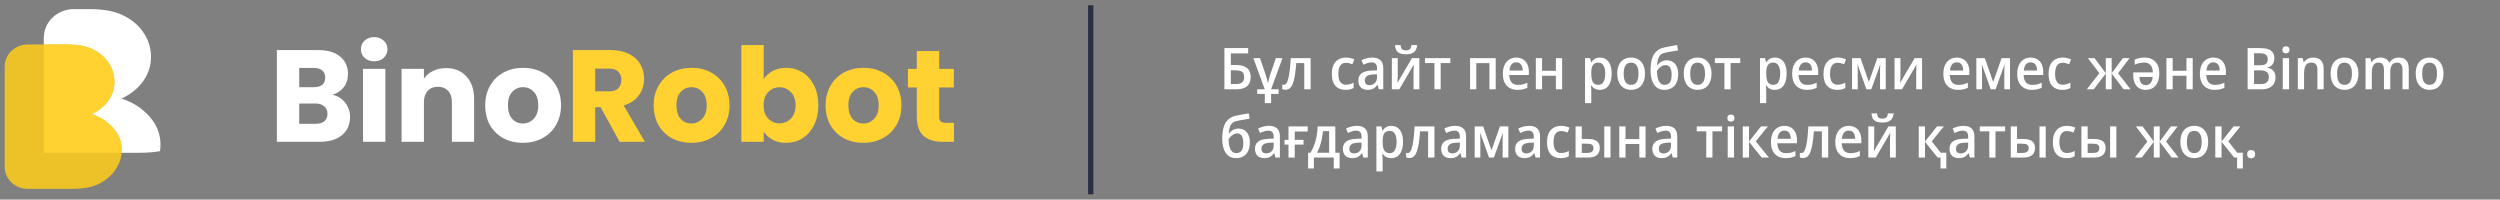 <?xml version="1.0" encoding="UTF-8"?> <svg xmlns="http://www.w3.org/2000/svg" width="476" height="38" viewBox="0 0 476 38" fill="none"><rect x="0" y="0" width="476" height="38" fill="#808080" stroke="none"/> <g clip-path="url(#clip0_2710_8032)"> <path d="M30.459 28.778C30.442 28.782 30.425 28.785 30.407 28.788C29.362 28.991 27.968 29.093 26.226 29.093H14.009C10.878 29.093 8.339 26.673 8.339 23.688V7.208C8.339 4.186 10.89 1.737 14.036 1.737H16.965C19.52 1.737 21.553 2.075 23.063 2.751C24.883 3.563 26.276 4.678 27.244 6.098C28.251 7.519 28.754 9.108 28.754 10.866C28.754 12.523 28.251 14.061 27.244 15.481C26.238 16.867 24.863 17.966 23.121 18.778C25.212 19.42 26.973 20.536 28.406 22.125C29.838 23.714 30.555 25.506 30.555 27.501C30.555 27.935 30.523 28.361 30.459 28.778Z" fill="white"></path> <path d="M14.009 29.093C10.878 29.093 8.339 26.673 8.339 23.688V29.093H14.009Z" fill="white"></path> <path d="M12.681 8.471C14.656 8.471 16.227 8.734 17.394 9.26C18.8 9.892 19.877 10.761 20.625 11.867C21.403 12.972 21.792 14.21 21.792 15.579C21.792 16.869 21.403 18.067 20.625 19.172C19.847 20.252 18.785 21.107 17.439 21.739C19.054 22.239 20.416 23.108 21.523 24.345C22.63 25.583 23.183 26.978 23.183 28.531C23.183 29.9 22.779 31.164 21.971 32.322C21.194 33.454 20.146 34.349 18.83 35.008C18.172 35.324 17.439 35.56 16.631 35.718C15.823 35.876 14.746 35.955 13.399 35.955H5.272C2.852 35.955 0.89 34.071 0.89 31.747V12.679C0.89 10.355 2.852 8.471 5.272 8.471H12.681Z" fill="#EDC228"></path> <path fill-rule="evenodd" clip-rule="evenodd" d="M23.16 29.092H14.008H8.339V23.687V8.47H12.681C14.655 8.47 16.226 8.733 17.393 9.26C18.799 9.891 19.877 10.76 20.625 11.866C21.402 12.972 21.791 14.209 21.791 15.578C21.791 16.868 21.402 18.066 20.625 19.172C19.846 20.251 18.784 21.107 17.438 21.738C19.054 22.239 20.415 23.107 21.522 24.345C22.629 25.582 23.183 26.977 23.183 28.531C23.183 28.72 23.175 28.907 23.16 29.092Z" fill="#FFD232"></path> </g> <path d="M63.292 18.041C64.304 18.257 65.117 18.763 65.731 19.559C66.345 20.339 66.652 21.235 66.652 22.247C66.652 23.707 66.137 24.868 65.109 25.731C64.097 26.577 62.678 27 60.853 27H52.715V9.53H60.579C62.355 9.53 63.74 9.936 64.735 10.749C65.747 11.562 66.253 12.665 66.253 14.059C66.253 15.088 65.98 15.942 65.432 16.622C64.901 17.303 64.188 17.776 63.292 18.041ZM56.971 16.598H59.758C60.455 16.598 60.986 16.448 61.351 16.15C61.732 15.834 61.923 15.378 61.923 14.781C61.923 14.184 61.732 13.727 61.351 13.412C60.986 13.097 60.455 12.939 59.758 12.939H56.971V16.598ZM60.106 23.566C60.82 23.566 61.367 23.408 61.749 23.093C62.147 22.761 62.346 22.288 62.346 21.674C62.346 21.061 62.139 20.579 61.724 20.231C61.326 19.883 60.77 19.708 60.057 19.708H56.971V23.566H60.106ZM71.26 11.67C70.513 11.67 69.9 11.454 69.418 11.023C68.954 10.575 68.722 10.028 68.722 9.381C68.722 8.717 68.954 8.169 69.418 7.738C69.9 7.29 70.513 7.066 71.26 7.066C71.99 7.066 72.587 7.29 73.052 7.738C73.533 8.169 73.774 8.717 73.774 9.381C73.774 10.028 73.533 10.575 73.052 11.023C72.587 11.454 71.99 11.67 71.26 11.67ZM73.375 13.114V27H69.12V13.114H73.375ZM84.921 12.964C86.547 12.964 87.841 13.495 88.803 14.557C89.782 15.602 90.271 17.046 90.271 18.887V27H86.041V19.459C86.041 18.53 85.8 17.809 85.319 17.294C84.838 16.78 84.191 16.523 83.378 16.523C82.565 16.523 81.918 16.78 81.437 17.294C80.956 17.809 80.715 18.53 80.715 19.459V27H76.459V13.114H80.715V14.955C81.146 14.341 81.727 13.86 82.457 13.512C83.187 13.147 84.008 12.964 84.921 12.964ZM99.549 27.199C98.189 27.199 96.961 26.909 95.866 26.328C94.788 25.747 93.933 24.918 93.303 23.839C92.689 22.761 92.382 21.5 92.382 20.057C92.382 18.63 92.698 17.377 93.328 16.299C93.958 15.204 94.821 14.366 95.916 13.785C97.011 13.205 98.239 12.914 99.599 12.914C100.96 12.914 102.187 13.205 103.282 13.785C104.377 14.366 105.24 15.204 105.871 16.299C106.501 17.377 106.816 18.63 106.816 20.057C106.816 21.483 106.493 22.744 105.846 23.839C105.215 24.918 104.344 25.747 103.233 26.328C102.138 26.909 100.91 27.199 99.549 27.199ZM99.549 23.516C100.362 23.516 101.051 23.217 101.615 22.62C102.196 22.023 102.486 21.168 102.486 20.057C102.486 18.945 102.204 18.091 101.64 17.493C101.092 16.896 100.412 16.598 99.599 16.598C98.77 16.598 98.081 16.896 97.534 17.493C96.986 18.074 96.713 18.929 96.713 20.057C96.713 21.168 96.978 22.023 97.509 22.62C98.056 23.217 98.737 23.516 99.549 23.516Z" fill="white"></path> <path d="M117.983 27L114.35 20.405H113.33V27H109.074V9.53H116.216C117.593 9.53 118.763 9.77 119.725 10.252C120.704 10.733 121.434 11.396 121.915 12.242C122.396 13.072 122.637 14.001 122.637 15.03C122.637 16.191 122.305 17.228 121.642 18.14C120.994 19.053 120.032 19.7 118.755 20.082L122.786 27H117.983ZM113.33 17.394H115.967C116.747 17.394 117.328 17.203 117.71 16.822C118.108 16.44 118.307 15.901 118.307 15.204C118.307 14.54 118.108 14.018 117.71 13.636C117.328 13.255 116.747 13.064 115.967 13.064H113.33V17.394ZM131.629 27.199C130.269 27.199 129.041 26.909 127.946 26.328C126.868 25.747 126.013 24.918 125.383 23.839C124.769 22.761 124.462 21.5 124.462 20.057C124.462 18.63 124.777 17.377 125.408 16.299C126.038 15.204 126.901 14.366 127.996 13.785C129.091 13.205 130.319 12.914 131.679 12.914C133.04 12.914 134.267 13.205 135.362 13.785C136.457 14.366 137.32 15.204 137.951 16.299C138.581 17.377 138.896 18.63 138.896 20.057C138.896 21.483 138.573 22.744 137.926 23.839C137.295 24.918 136.424 25.747 135.313 26.328C134.218 26.909 132.99 27.199 131.629 27.199ZM131.629 23.516C132.442 23.516 133.131 23.217 133.695 22.62C134.276 22.023 134.566 21.168 134.566 20.057C134.566 18.945 134.284 18.091 133.72 17.493C133.172 16.896 132.492 16.598 131.679 16.598C130.85 16.598 130.161 16.896 129.614 17.493C129.066 18.074 128.792 18.929 128.792 20.057C128.792 21.168 129.058 22.023 129.589 22.62C130.136 23.217 130.817 23.516 131.629 23.516ZM145.409 15.079C145.808 14.432 146.38 13.91 147.127 13.512C147.873 13.114 148.728 12.914 149.69 12.914C150.835 12.914 151.872 13.205 152.801 13.785C153.73 14.366 154.46 15.196 154.991 16.274C155.538 17.352 155.812 18.605 155.812 20.032C155.812 21.459 155.538 22.72 154.991 23.815C154.46 24.893 153.73 25.731 152.801 26.328C151.872 26.909 150.835 27.199 149.69 27.199C148.711 27.199 147.857 27.008 147.127 26.627C146.397 26.229 145.824 25.706 145.409 25.059V27H141.154V8.584H145.409V15.079ZM151.482 20.032C151.482 18.97 151.183 18.14 150.586 17.543C150.005 16.929 149.283 16.622 148.421 16.622C147.575 16.622 146.853 16.929 146.256 17.543C145.675 18.157 145.385 18.995 145.385 20.057C145.385 21.119 145.675 21.956 146.256 22.57C146.853 23.184 147.575 23.491 148.421 23.491C149.267 23.491 149.989 23.184 150.586 22.57C151.183 21.94 151.482 21.094 151.482 20.032ZM164.366 27.199C163.005 27.199 161.777 26.909 160.682 26.328C159.604 25.747 158.75 24.918 158.119 23.839C157.505 22.761 157.198 21.5 157.198 20.057C157.198 18.63 157.514 17.377 158.144 16.299C158.775 15.204 159.637 14.366 160.732 13.785C161.827 13.205 163.055 12.914 164.415 12.914C165.776 12.914 167.004 13.205 168.099 13.785C169.194 14.366 170.056 15.204 170.687 16.299C171.317 17.377 171.632 18.63 171.632 20.057C171.632 21.483 171.309 22.744 170.662 23.839C170.031 24.918 169.16 25.747 168.049 26.328C166.954 26.909 165.726 27.199 164.366 27.199ZM164.366 23.516C165.179 23.516 165.867 23.217 166.431 22.62C167.012 22.023 167.302 21.168 167.302 20.057C167.302 18.945 167.02 18.091 166.456 17.493C165.909 16.896 165.228 16.598 164.415 16.598C163.586 16.598 162.897 16.896 162.35 17.493C161.802 18.074 161.529 18.929 161.529 20.057C161.529 21.168 161.794 22.023 162.325 22.62C162.872 23.217 163.553 23.516 164.366 23.516ZM181.63 23.392V27H179.465C177.922 27 176.719 26.627 175.856 25.88C174.993 25.117 174.562 23.881 174.562 22.172V16.647H172.87V13.114H174.562V9.729H178.818V13.114H181.605V16.647H178.818V22.222C178.818 22.637 178.917 22.935 179.116 23.118C179.315 23.3 179.647 23.392 180.112 23.392H181.63Z" fill="#FFD232"></path> <rect x="207.172" y="1" width="1" height="36" fill="#292E43"></rect> <path d="M233.129 17V9.146H237.65V10.169H234.35V12.38H235.296C236.008 12.38 236.569 12.479 236.979 12.677C237.397 12.875 237.694 13.146 237.87 13.491C238.046 13.828 238.134 14.217 238.134 14.657C238.134 15.141 238.039 15.559 237.848 15.911C237.658 16.263 237.353 16.534 236.935 16.725C236.525 16.908 235.993 17 235.34 17H233.129ZM235.274 15.999C235.854 15.999 236.268 15.893 236.517 15.68C236.767 15.46 236.891 15.119 236.891 14.657C236.891 14.334 236.829 14.081 236.704 13.898C236.587 13.715 236.4 13.583 236.143 13.502C235.887 13.421 235.557 13.381 235.153 13.381H234.35V15.999H235.274ZM244.183 11.071L242.016 17H243.446V17.88H242.016V19.64H240.817V17.88H239.365V17H240.806L238.639 11.071H239.904L240.949 14.129C241.052 14.43 241.14 14.727 241.213 15.02C241.286 15.306 241.345 15.559 241.389 15.779H241.433C241.47 15.559 241.528 15.302 241.609 15.009C241.69 14.708 241.781 14.404 241.884 14.096L242.929 11.071H244.183ZM249.541 17H248.331V12.006H246.813C246.74 12.915 246.652 13.696 246.549 14.349C246.447 14.994 246.315 15.519 246.153 15.922C245.999 16.325 245.805 16.622 245.57 16.813C245.343 16.996 245.072 17.088 244.756 17.088C244.646 17.088 244.536 17.077 244.426 17.055C244.316 17.04 244.221 17.015 244.14 16.978V16.087C244.199 16.102 244.258 16.116 244.316 16.131C244.375 16.138 244.434 16.142 244.492 16.142C244.624 16.142 244.745 16.083 244.855 15.966C244.965 15.849 245.064 15.665 245.152 15.416C245.248 15.167 245.332 14.844 245.405 14.448C245.486 14.045 245.556 13.564 245.614 13.007C245.673 12.45 245.724 11.804 245.768 11.071H249.541V17ZM256.19 17.11C255.67 17.11 255.211 17.004 254.815 16.791C254.427 16.578 254.122 16.248 253.902 15.801C253.69 15.346 253.583 14.771 253.583 14.074C253.583 13.341 253.701 12.747 253.935 12.292C254.17 11.837 254.489 11.504 254.892 11.291C255.296 11.071 255.758 10.961 256.278 10.961C256.586 10.961 256.88 10.998 257.158 11.071C257.444 11.137 257.679 11.214 257.862 11.302L257.499 12.237C257.316 12.164 257.118 12.098 256.905 12.039C256.693 11.98 256.491 11.951 256.3 11.951C255.963 11.951 255.684 12.032 255.464 12.193C255.252 12.347 255.09 12.582 254.98 12.897C254.87 13.205 254.815 13.594 254.815 14.063C254.815 14.51 254.87 14.888 254.98 15.196C255.09 15.504 255.252 15.739 255.464 15.9C255.684 16.054 255.948 16.131 256.256 16.131C256.557 16.131 256.825 16.094 257.059 16.021C257.301 15.948 257.525 15.852 257.73 15.735V16.747C257.525 16.872 257.301 16.963 257.059 17.022C256.817 17.081 256.528 17.11 256.19 17.11ZM261.259 10.961C261.956 10.961 262.48 11.126 262.832 11.456C263.192 11.779 263.371 12.288 263.371 12.985V17H262.524L262.293 16.175H262.249C262.081 16.388 261.912 16.564 261.743 16.703C261.582 16.842 261.391 16.945 261.171 17.011C260.959 17.077 260.695 17.11 260.379 17.11C260.049 17.11 259.752 17.048 259.488 16.923C259.224 16.791 259.015 16.593 258.861 16.329C258.707 16.058 258.63 15.72 258.63 15.317C258.63 14.716 258.843 14.257 259.268 13.942C259.701 13.627 260.357 13.454 261.237 13.425L262.183 13.392V13.062C262.183 12.622 262.092 12.314 261.908 12.138C261.732 11.962 261.483 11.874 261.16 11.874C260.889 11.874 260.621 11.918 260.357 12.006C260.093 12.094 259.837 12.2 259.587 12.325L259.224 11.478C259.496 11.331 259.804 11.21 260.148 11.115C260.5 11.012 260.871 10.961 261.259 10.961ZM261.468 14.173C260.867 14.202 260.449 14.316 260.214 14.514C259.98 14.705 259.862 14.976 259.862 15.328C259.862 15.636 259.943 15.86 260.104 15.999C260.273 16.138 260.489 16.208 260.753 16.208C261.157 16.208 261.494 16.08 261.765 15.823C262.044 15.566 262.183 15.181 262.183 14.668V14.151L261.468 14.173ZM269.838 8.585C269.802 8.959 269.706 9.278 269.552 9.542C269.398 9.799 269.171 9.997 268.87 10.136C268.57 10.268 268.177 10.334 267.693 10.334C267.202 10.334 266.806 10.268 266.505 10.136C266.205 9.997 265.985 9.799 265.845 9.542C265.713 9.285 265.633 8.966 265.603 8.585H266.67C266.707 8.988 266.802 9.256 266.956 9.388C267.118 9.52 267.367 9.586 267.704 9.586C268.005 9.586 268.243 9.516 268.419 9.377C268.603 9.23 268.709 8.966 268.738 8.585H269.838ZM266.131 14.305C266.131 14.393 266.128 14.507 266.12 14.646C266.113 14.785 266.106 14.932 266.098 15.086C266.091 15.233 266.084 15.372 266.076 15.504C266.069 15.629 266.062 15.728 266.054 15.801L268.837 11.071H270.245V17H269.134V13.843C269.134 13.704 269.138 13.531 269.145 13.326C269.153 13.121 269.16 12.923 269.167 12.732C269.175 12.534 269.182 12.384 269.189 12.281L266.428 17H265.009V11.071H266.131V14.305ZM276.14 12.006H274.303V17H273.126V12.006H271.311V11.071H276.14V12.006ZM284.782 11.071V17H283.583V12.017H281.086V17H279.898V11.071H284.782ZM288.695 10.961C289.186 10.961 289.611 11.071 289.971 11.291C290.33 11.504 290.605 11.812 290.796 12.215C290.994 12.618 291.093 13.095 291.093 13.645V14.283H287.364C287.378 14.892 287.525 15.357 287.804 15.68C288.082 16.003 288.475 16.164 288.981 16.164C289.34 16.164 289.659 16.131 289.938 16.065C290.224 15.992 290.513 15.885 290.807 15.746V16.714C290.528 16.846 290.242 16.945 289.949 17.011C289.663 17.077 289.314 17.11 288.904 17.11C288.368 17.11 287.892 16.996 287.474 16.769C287.056 16.542 286.729 16.204 286.495 15.757C286.26 15.302 286.143 14.745 286.143 14.085C286.143 13.418 286.249 12.853 286.462 12.391C286.674 11.929 286.971 11.577 287.353 11.335C287.741 11.086 288.189 10.961 288.695 10.961ZM288.695 11.863C288.321 11.863 288.02 11.999 287.793 12.27C287.565 12.541 287.433 12.926 287.397 13.425H289.916C289.916 13.117 289.872 12.846 289.784 12.611C289.696 12.376 289.56 12.193 289.377 12.061C289.201 11.929 288.973 11.863 288.695 11.863ZM293.611 11.071V13.48H296.24V11.071H297.428V17H296.24V14.415H293.611V17H292.423V11.071H293.611ZM304.651 10.961C305.318 10.961 305.853 11.218 306.257 11.731C306.66 12.244 306.862 13.011 306.862 14.03C306.862 14.697 306.766 15.262 306.576 15.724C306.392 16.186 306.132 16.534 305.795 16.769C305.457 16.996 305.065 17.11 304.618 17.11C304.346 17.11 304.104 17.073 303.892 17C303.679 16.919 303.499 16.817 303.353 16.692C303.213 16.56 303.089 16.421 302.979 16.274H302.913C302.927 16.406 302.942 16.564 302.957 16.747C302.971 16.923 302.979 17.081 302.979 17.22V19.64H301.791V11.071H302.759L302.924 11.863H302.979C303.089 11.702 303.217 11.551 303.364 11.412C303.518 11.273 303.697 11.163 303.903 11.082C304.115 11.001 304.365 10.961 304.651 10.961ZM304.332 11.918C304.009 11.918 303.749 11.991 303.551 12.138C303.353 12.277 303.206 12.49 303.111 12.776C303.023 13.055 302.979 13.41 302.979 13.843V14.019C302.979 14.474 303.019 14.862 303.1 15.185C303.188 15.5 303.331 15.742 303.529 15.911C303.734 16.072 304.009 16.153 304.354 16.153C304.647 16.153 304.889 16.065 305.08 15.889C305.27 15.706 305.41 15.453 305.498 15.13C305.593 14.807 305.641 14.433 305.641 14.008C305.641 13.363 305.531 12.853 305.311 12.479C305.098 12.105 304.772 11.918 304.332 11.918ZM313.208 14.03C313.208 14.521 313.146 14.958 313.021 15.339C312.896 15.72 312.717 16.043 312.482 16.307C312.255 16.571 311.976 16.773 311.646 16.912C311.316 17.044 310.946 17.11 310.535 17.11C310.161 17.11 309.813 17.044 309.49 16.912C309.167 16.773 308.889 16.571 308.654 16.307C308.419 16.043 308.236 15.72 308.104 15.339C307.979 14.958 307.917 14.518 307.917 14.019C307.917 13.366 308.023 12.813 308.236 12.358C308.449 11.903 308.753 11.559 309.149 11.324C309.552 11.082 310.029 10.961 310.579 10.961C311.092 10.961 311.547 11.082 311.943 11.324C312.339 11.559 312.647 11.903 312.867 12.358C313.094 12.813 313.208 13.37 313.208 14.03ZM309.149 14.03C309.149 14.47 309.197 14.851 309.292 15.174C309.395 15.489 309.549 15.731 309.754 15.9C309.967 16.069 310.234 16.153 310.557 16.153C310.887 16.153 311.155 16.069 311.36 15.9C311.573 15.731 311.727 15.489 311.822 15.174C311.925 14.851 311.976 14.47 311.976 14.03C311.976 13.575 311.925 13.194 311.822 12.886C311.719 12.578 311.565 12.343 311.36 12.182C311.155 12.013 310.883 11.929 310.546 11.929C310.055 11.929 309.699 12.112 309.479 12.479C309.259 12.846 309.149 13.363 309.149 14.03ZM314.266 13.447C314.266 12.574 314.354 11.834 314.53 11.225C314.713 10.616 314.999 10.132 315.388 9.773C315.777 9.406 316.286 9.157 316.917 9.025C317.328 8.937 317.738 8.856 318.149 8.783C318.56 8.71 318.952 8.644 319.326 8.585L319.491 9.608C319.308 9.63 319.11 9.659 318.897 9.696C318.684 9.733 318.468 9.769 318.248 9.806C318.028 9.843 317.815 9.879 317.61 9.916C317.412 9.953 317.236 9.989 317.082 10.026C316.825 10.07 316.602 10.147 316.411 10.257C316.228 10.367 316.074 10.514 315.949 10.697C315.824 10.88 315.725 11.115 315.652 11.401C315.579 11.68 315.535 12.021 315.52 12.424H315.586C315.674 12.285 315.799 12.142 315.96 11.995C316.121 11.848 316.316 11.727 316.543 11.632C316.778 11.529 317.042 11.478 317.335 11.478C317.797 11.478 318.193 11.588 318.523 11.808C318.853 12.021 319.102 12.325 319.271 12.721C319.44 13.11 319.524 13.575 319.524 14.118C319.524 14.785 319.41 15.343 319.183 15.79C318.963 16.23 318.655 16.56 318.259 16.78C317.87 17 317.412 17.11 316.884 17.11C316.488 17.11 316.129 17.033 315.806 16.879C315.483 16.718 315.208 16.483 314.981 16.175C314.754 15.86 314.578 15.475 314.453 15.02C314.328 14.565 314.266 14.041 314.266 13.447ZM316.972 16.153C317.236 16.153 317.463 16.091 317.654 15.966C317.852 15.841 318.006 15.64 318.116 15.361C318.226 15.082 318.281 14.708 318.281 14.239C318.281 13.674 318.189 13.227 318.006 12.897C317.823 12.567 317.518 12.402 317.093 12.402C316.829 12.402 316.587 12.472 316.367 12.611C316.147 12.743 315.96 12.893 315.806 13.062C315.659 13.231 315.553 13.374 315.487 13.491C315.487 13.836 315.509 14.166 315.553 14.481C315.604 14.796 315.685 15.079 315.795 15.328C315.905 15.577 316.052 15.779 316.235 15.933C316.426 16.08 316.671 16.153 316.972 16.153ZM325.873 14.03C325.873 14.521 325.811 14.958 325.686 15.339C325.562 15.72 325.382 16.043 325.147 16.307C324.92 16.571 324.641 16.773 324.311 16.912C323.981 17.044 323.611 17.11 323.2 17.11C322.826 17.11 322.478 17.044 322.155 16.912C321.833 16.773 321.554 16.571 321.319 16.307C321.085 16.043 320.901 15.72 320.769 15.339C320.645 14.958 320.582 14.518 320.582 14.019C320.582 13.366 320.689 12.813 320.901 12.358C321.114 11.903 321.418 11.559 321.814 11.324C322.218 11.082 322.694 10.961 323.244 10.961C323.758 10.961 324.212 11.082 324.608 11.324C325.004 11.559 325.312 11.903 325.532 12.358C325.76 12.813 325.873 13.37 325.873 14.03ZM321.814 14.03C321.814 14.47 321.862 14.851 321.957 15.174C322.06 15.489 322.214 15.731 322.419 15.9C322.632 16.069 322.9 16.153 323.222 16.153C323.552 16.153 323.82 16.069 324.025 15.9C324.238 15.731 324.392 15.489 324.487 15.174C324.59 14.851 324.641 14.47 324.641 14.03C324.641 13.575 324.59 13.194 324.487 12.886C324.385 12.578 324.231 12.343 324.025 12.182C323.82 12.013 323.549 11.929 323.211 11.929C322.72 11.929 322.364 12.112 322.144 12.479C321.924 12.846 321.814 13.363 321.814 14.03ZM331.344 12.006H329.507V17H328.33V12.006H326.515V11.071H331.344V12.006ZM337.962 10.961C338.629 10.961 339.165 11.218 339.568 11.731C339.971 12.244 340.173 13.011 340.173 14.03C340.173 14.697 340.078 15.262 339.887 15.724C339.704 16.186 339.443 16.534 339.106 16.769C338.769 16.996 338.376 17.11 337.929 17.11C337.658 17.11 337.416 17.073 337.203 17C336.99 16.919 336.811 16.817 336.664 16.692C336.525 16.56 336.4 16.421 336.29 16.274H336.224C336.239 16.406 336.253 16.564 336.268 16.747C336.283 16.923 336.29 17.081 336.29 17.22V19.64H335.102V11.071H336.07L336.235 11.863H336.29C336.4 11.702 336.528 11.551 336.675 11.412C336.829 11.273 337.009 11.163 337.214 11.082C337.427 11.001 337.676 10.961 337.962 10.961ZM337.643 11.918C337.32 11.918 337.06 11.991 336.862 12.138C336.664 12.277 336.517 12.49 336.422 12.776C336.334 13.055 336.29 13.41 336.29 13.843V14.019C336.29 14.474 336.33 14.862 336.411 15.185C336.499 15.5 336.642 15.742 336.84 15.911C337.045 16.072 337.32 16.153 337.665 16.153C337.958 16.153 338.2 16.065 338.391 15.889C338.582 15.706 338.721 15.453 338.809 15.13C338.904 14.807 338.952 14.433 338.952 14.008C338.952 13.363 338.842 12.853 338.622 12.479C338.409 12.105 338.083 11.918 337.643 11.918ZM343.781 10.961C344.272 10.961 344.697 11.071 345.057 11.291C345.416 11.504 345.691 11.812 345.882 12.215C346.08 12.618 346.179 13.095 346.179 13.645V14.283H342.45C342.464 14.892 342.611 15.357 342.89 15.68C343.168 16.003 343.561 16.164 344.067 16.164C344.426 16.164 344.745 16.131 345.024 16.065C345.31 15.992 345.599 15.885 345.893 15.746V16.714C345.614 16.846 345.328 16.945 345.035 17.011C344.749 17.077 344.4 17.11 343.99 17.11C343.454 17.11 342.978 16.996 342.56 16.769C342.142 16.542 341.815 16.204 341.581 15.757C341.346 15.302 341.229 14.745 341.229 14.085C341.229 13.418 341.335 12.853 341.548 12.391C341.76 11.929 342.057 11.577 342.439 11.335C342.827 11.086 343.275 10.961 343.781 10.961ZM343.781 11.863C343.407 11.863 343.106 11.999 342.879 12.27C342.651 12.541 342.519 12.926 342.483 13.425H345.002C345.002 13.117 344.958 12.846 344.87 12.611C344.782 12.376 344.646 12.193 344.463 12.061C344.287 11.929 344.059 11.863 343.781 11.863ZM349.808 17.11C349.288 17.11 348.829 17.004 348.433 16.791C348.045 16.578 347.74 16.248 347.52 15.801C347.308 15.346 347.201 14.771 347.201 14.074C347.201 13.341 347.319 12.747 347.553 12.292C347.788 11.837 348.107 11.504 348.51 11.291C348.914 11.071 349.376 10.961 349.896 10.961C350.204 10.961 350.498 10.998 350.776 11.071C351.062 11.137 351.297 11.214 351.48 11.302L351.117 12.237C350.934 12.164 350.736 12.098 350.523 12.039C350.311 11.98 350.109 11.951 349.918 11.951C349.581 11.951 349.302 12.032 349.082 12.193C348.87 12.347 348.708 12.582 348.598 12.897C348.488 13.205 348.433 13.594 348.433 14.063C348.433 14.51 348.488 14.888 348.598 15.196C348.708 15.504 348.87 15.739 349.082 15.9C349.302 16.054 349.566 16.131 349.874 16.131C350.175 16.131 350.443 16.094 350.677 16.021C350.919 15.948 351.143 15.852 351.348 15.735V16.747C351.143 16.872 350.919 16.963 350.677 17.022C350.435 17.081 350.146 17.11 349.808 17.11ZM359.046 11.071V17H357.957V13.48C357.957 13.282 357.961 13.084 357.968 12.886C357.983 12.681 358.001 12.486 358.023 12.303H357.99L356.296 17H355.361L353.7 12.303H353.667C353.682 12.486 353.693 12.681 353.7 12.886C353.708 13.084 353.711 13.293 353.711 13.513V17H352.633V11.071H354.25L355.834 15.614L357.44 11.071H359.046ZM361.844 14.305C361.844 14.393 361.841 14.507 361.833 14.646C361.826 14.785 361.819 14.932 361.811 15.086C361.804 15.233 361.797 15.372 361.789 15.504C361.782 15.629 361.775 15.728 361.767 15.801L364.55 11.071H365.958V17H364.847V13.843C364.847 13.704 364.851 13.531 364.858 13.326C364.866 13.121 364.873 12.923 364.88 12.732C364.888 12.534 364.895 12.384 364.902 12.281L362.141 17H360.722V11.071H361.844V14.305ZM372.57 10.961C373.061 10.961 373.486 11.071 373.846 11.291C374.205 11.504 374.48 11.812 374.671 12.215C374.869 12.618 374.968 13.095 374.968 13.645V14.283H371.239C371.253 14.892 371.4 15.357 371.679 15.68C371.957 16.003 372.35 16.164 372.856 16.164C373.215 16.164 373.534 16.131 373.813 16.065C374.099 15.992 374.388 15.885 374.682 15.746V16.714C374.403 16.846 374.117 16.945 373.824 17.011C373.538 17.077 373.189 17.11 372.779 17.11C372.243 17.11 371.767 16.996 371.349 16.769C370.931 16.542 370.604 16.204 370.37 15.757C370.135 15.302 370.018 14.745 370.018 14.085C370.018 13.418 370.124 12.853 370.337 12.391C370.549 11.929 370.846 11.577 371.228 11.335C371.616 11.086 372.064 10.961 372.57 10.961ZM372.57 11.863C372.196 11.863 371.895 11.999 371.668 12.27C371.44 12.541 371.308 12.926 371.272 13.425H373.791C373.791 13.117 373.747 12.846 373.659 12.611C373.571 12.376 373.435 12.193 373.252 12.061C373.076 11.929 372.848 11.863 372.57 11.863ZM382.711 11.071V17H381.622V13.48C381.622 13.282 381.626 13.084 381.633 12.886C381.648 12.681 381.666 12.486 381.688 12.303H381.655L379.961 17H379.026L377.365 12.303H377.332C377.347 12.486 377.358 12.681 377.365 12.886C377.373 13.084 377.376 13.293 377.376 13.513V17H376.298V11.071H377.915L379.499 15.614L381.105 11.071H382.711ZM386.631 10.961C387.123 10.961 387.548 11.071 387.907 11.291C388.267 11.504 388.542 11.812 388.732 12.215C388.93 12.618 389.029 13.095 389.029 13.645V14.283H385.3C385.315 14.892 385.462 15.357 385.74 15.68C386.019 16.003 386.411 16.164 386.917 16.164C387.277 16.164 387.596 16.131 387.874 16.065C388.16 15.992 388.45 15.885 388.743 15.746V16.714C388.465 16.846 388.179 16.945 387.885 17.011C387.599 17.077 387.251 17.11 386.84 17.11C386.305 17.11 385.828 16.996 385.41 16.769C384.992 16.542 384.666 16.204 384.431 15.757C384.197 15.302 384.079 14.745 384.079 14.085C384.079 13.418 384.186 12.853 384.398 12.391C384.611 11.929 384.908 11.577 385.289 11.335C385.678 11.086 386.125 10.961 386.631 10.961ZM386.631 11.863C386.257 11.863 385.957 11.999 385.729 12.27C385.502 12.541 385.37 12.926 385.333 13.425H387.852C387.852 13.117 387.808 12.846 387.72 12.611C387.632 12.376 387.497 12.193 387.313 12.061C387.137 11.929 386.91 11.863 386.631 11.863ZM392.659 17.11C392.138 17.11 391.68 17.004 391.284 16.791C390.895 16.578 390.591 16.248 390.371 15.801C390.158 15.346 390.052 14.771 390.052 14.074C390.052 13.341 390.169 12.747 390.404 12.292C390.639 11.837 390.958 11.504 391.361 11.291C391.764 11.071 392.226 10.961 392.747 10.961C393.055 10.961 393.348 10.998 393.627 11.071C393.913 11.137 394.148 11.214 394.331 11.302L393.968 12.237C393.785 12.164 393.587 12.098 393.374 12.039C393.161 11.98 392.96 11.951 392.769 11.951C392.432 11.951 392.153 12.032 391.933 12.193C391.72 12.347 391.559 12.582 391.449 12.897C391.339 13.205 391.284 13.594 391.284 14.063C391.284 14.51 391.339 14.888 391.449 15.196C391.559 15.504 391.72 15.739 391.933 15.9C392.153 16.054 392.417 16.131 392.725 16.131C393.026 16.131 393.293 16.094 393.528 16.021C393.77 15.948 393.994 15.852 394.199 15.735V16.747C393.994 16.872 393.77 16.963 393.528 17.022C393.286 17.081 392.996 17.11 392.659 17.11ZM405.473 11.071L403.273 13.942L405.66 17H404.34L402.063 13.997V17H400.941V13.997L398.653 17H397.333L399.72 13.942L397.531 11.071H398.807L400.941 13.953V11.071H402.063V13.953L404.197 11.071H405.473ZM408.353 10.961C408.903 10.961 409.384 11.075 409.794 11.302C410.212 11.529 410.539 11.867 410.773 12.314C411.008 12.761 411.125 13.322 411.125 13.997C411.125 14.657 411.019 15.218 410.806 15.68C410.594 16.142 410.293 16.498 409.904 16.747C409.523 16.989 409.079 17.11 408.573 17.11C408.082 17.11 407.657 17.004 407.297 16.791C406.938 16.571 406.659 16.259 406.461 15.856C406.271 15.453 406.175 14.976 406.175 14.426V13.788H409.904C409.89 13.179 409.739 12.714 409.453 12.391C409.175 12.068 408.786 11.907 408.287 11.907C407.928 11.907 407.605 11.944 407.319 12.017C407.041 12.083 406.751 12.186 406.45 12.325V11.357C406.736 11.225 407.022 11.126 407.308 11.06C407.602 10.994 407.95 10.961 408.353 10.961ZM407.352 14.646C407.36 14.954 407.404 15.225 407.484 15.46C407.572 15.695 407.704 15.878 407.88 16.01C408.064 16.142 408.291 16.208 408.562 16.208C408.944 16.208 409.244 16.072 409.464 15.801C409.692 15.53 409.827 15.145 409.871 14.646H407.352ZM413.677 11.071V13.48H416.306V11.071H417.494V17H416.306V14.415H413.677V17H412.489V11.071H413.677ZM421.414 10.961C421.906 10.961 422.331 11.071 422.69 11.291C423.05 11.504 423.325 11.812 423.515 12.215C423.713 12.618 423.812 13.095 423.812 13.645V14.283H420.083C420.098 14.892 420.245 15.357 420.523 15.68C420.802 16.003 421.194 16.164 421.7 16.164C422.06 16.164 422.379 16.131 422.657 16.065C422.943 15.992 423.233 15.885 423.526 15.746V16.714C423.248 16.846 422.962 16.945 422.668 17.011C422.382 17.077 422.034 17.11 421.623 17.11C421.088 17.11 420.611 16.996 420.193 16.769C419.775 16.542 419.449 16.204 419.214 15.757C418.98 15.302 418.862 14.745 418.862 14.085C418.862 13.418 418.969 12.853 419.181 12.391C419.394 11.929 419.691 11.577 420.072 11.335C420.461 11.086 420.908 10.961 421.414 10.961ZM421.414 11.863C421.04 11.863 420.74 11.999 420.512 12.27C420.285 12.541 420.153 12.926 420.116 13.425H422.635C422.635 13.117 422.591 12.846 422.503 12.611C422.415 12.376 422.28 12.193 422.096 12.061C421.92 11.929 421.693 11.863 421.414 11.863ZM430.172 9.146C430.802 9.146 431.33 9.208 431.756 9.333C432.181 9.458 432.5 9.667 432.713 9.96C432.925 10.246 433.032 10.627 433.032 11.104C433.032 11.412 432.98 11.687 432.878 11.929C432.775 12.164 432.625 12.362 432.427 12.523C432.229 12.677 431.994 12.78 431.723 12.831V12.886C432.001 12.937 432.258 13.033 432.493 13.172C432.727 13.304 432.911 13.498 433.043 13.755C433.182 14.012 433.252 14.345 433.252 14.756C433.252 15.233 433.145 15.64 432.933 15.977C432.72 16.307 432.416 16.56 432.02 16.736C431.631 16.912 431.165 17 430.623 17H427.95V9.146H430.172ZM430.326 12.424C430.883 12.424 431.264 12.325 431.47 12.127C431.675 11.929 431.778 11.636 431.778 11.247C431.778 10.851 431.653 10.569 431.404 10.4C431.154 10.231 430.758 10.147 430.216 10.147H429.171V12.424H430.326ZM429.171 13.392V16.01H430.447C431.019 16.01 431.418 15.885 431.646 15.636C431.873 15.387 431.987 15.057 431.987 14.646C431.987 14.397 431.935 14.177 431.833 13.986C431.73 13.795 431.561 13.649 431.327 13.546C431.099 13.443 430.788 13.392 430.392 13.392H429.171ZM435.838 11.071V17H434.639V11.071H435.838ZM435.255 8.816C435.431 8.816 435.585 8.867 435.717 8.97C435.849 9.073 435.915 9.245 435.915 9.487C435.915 9.722 435.849 9.894 435.717 10.004C435.585 10.107 435.431 10.158 435.255 10.158C435.065 10.158 434.903 10.107 434.771 10.004C434.639 9.894 434.573 9.722 434.573 9.487C434.573 9.245 434.639 9.073 434.771 8.97C434.903 8.867 435.065 8.816 435.255 8.816ZM440.411 10.961C441.057 10.961 441.552 11.133 441.896 11.478C442.248 11.823 442.424 12.376 442.424 13.139V17H441.236V13.304C441.236 12.842 441.145 12.497 440.961 12.27C440.785 12.035 440.51 11.918 440.136 11.918C439.586 11.918 439.209 12.098 439.003 12.457C438.798 12.816 438.695 13.333 438.695 14.008V17H437.507V11.071H438.442L438.607 11.863H438.673C438.798 11.658 438.948 11.489 439.124 11.357C439.3 11.225 439.498 11.126 439.718 11.06C439.938 10.994 440.169 10.961 440.411 10.961ZM449.043 14.03C449.043 14.521 448.981 14.958 448.856 15.339C448.731 15.72 448.552 16.043 448.317 16.307C448.09 16.571 447.811 16.773 447.481 16.912C447.151 17.044 446.781 17.11 446.37 17.11C445.996 17.11 445.648 17.044 445.325 16.912C445.002 16.773 444.724 16.571 444.489 16.307C444.254 16.043 444.071 15.72 443.939 15.339C443.814 14.958 443.752 14.518 443.752 14.019C443.752 13.366 443.858 12.813 444.071 12.358C444.284 11.903 444.588 11.559 444.984 11.324C445.387 11.082 445.864 10.961 446.414 10.961C446.927 10.961 447.382 11.082 447.778 11.324C448.174 11.559 448.482 11.903 448.702 12.358C448.929 12.813 449.043 13.37 449.043 14.03ZM444.984 14.03C444.984 14.47 445.032 14.851 445.127 15.174C445.23 15.489 445.384 15.731 445.589 15.9C445.802 16.069 446.069 16.153 446.392 16.153C446.722 16.153 446.99 16.069 447.195 15.9C447.408 15.731 447.562 15.489 447.657 15.174C447.76 14.851 447.811 14.47 447.811 14.03C447.811 13.575 447.76 13.194 447.657 12.886C447.554 12.578 447.4 12.343 447.195 12.182C446.99 12.013 446.718 11.929 446.381 11.929C445.89 11.929 445.534 12.112 445.314 12.479C445.094 12.846 444.984 13.363 444.984 14.03ZM456.723 10.961C457.354 10.961 457.827 11.133 458.142 11.478C458.465 11.823 458.626 12.376 458.626 13.139V17H457.438V13.293C457.438 12.838 457.354 12.497 457.185 12.27C457.024 12.035 456.771 11.918 456.426 11.918C455.949 11.918 455.608 12.083 455.403 12.413C455.205 12.736 455.106 13.205 455.106 13.821V17H453.907V13.293C453.907 12.992 453.87 12.739 453.797 12.534C453.724 12.329 453.614 12.175 453.467 12.072C453.32 11.969 453.13 11.918 452.895 11.918C452.565 11.918 452.305 11.999 452.114 12.16C451.923 12.321 451.788 12.56 451.707 12.875C451.626 13.183 451.586 13.561 451.586 14.008V17H450.398V11.071H451.333L451.509 11.863H451.564C451.681 11.658 451.821 11.489 451.982 11.357C452.151 11.225 452.341 11.126 452.554 11.06C452.767 10.994 452.987 10.961 453.214 10.961C453.632 10.961 453.984 11.042 454.27 11.203C454.556 11.357 454.769 11.595 454.908 11.918H454.985C455.161 11.588 455.407 11.346 455.722 11.192C456.037 11.038 456.371 10.961 456.723 10.961ZM465.242 14.03C465.242 14.521 465.18 14.958 465.055 15.339C464.931 15.72 464.751 16.043 464.516 16.307C464.289 16.571 464.01 16.773 463.68 16.912C463.35 17.044 462.98 17.11 462.569 17.11C462.195 17.11 461.847 17.044 461.524 16.912C461.202 16.773 460.923 16.571 460.688 16.307C460.454 16.043 460.27 15.72 460.138 15.339C460.014 14.958 459.951 14.518 459.951 14.019C459.951 13.366 460.058 12.813 460.27 12.358C460.483 11.903 460.787 11.559 461.183 11.324C461.587 11.082 462.063 10.961 462.613 10.961C463.127 10.961 463.581 11.082 463.977 11.324C464.373 11.559 464.681 11.903 464.901 12.358C465.129 12.813 465.242 13.37 465.242 14.03ZM461.183 14.03C461.183 14.47 461.231 14.851 461.326 15.174C461.429 15.489 461.583 15.731 461.788 15.9C462.001 16.069 462.269 16.153 462.591 16.153C462.921 16.153 463.189 16.069 463.394 15.9C463.607 15.731 463.761 15.489 463.856 15.174C463.959 14.851 464.01 14.47 464.01 14.03C464.01 13.575 463.959 13.194 463.856 12.886C463.754 12.578 463.6 12.343 463.394 12.182C463.189 12.013 462.918 11.929 462.58 11.929C462.089 11.929 461.733 12.112 461.513 12.479C461.293 12.846 461.183 13.363 461.183 14.03ZM232.711 26.447C232.711 25.574 232.799 24.834 232.975 24.225C233.159 23.616 233.445 23.132 233.833 22.773C234.222 22.406 234.732 22.157 235.362 22.025C235.773 21.937 236.184 21.856 236.594 21.783C237.005 21.71 237.397 21.644 237.771 21.585L237.936 22.608C237.753 22.63 237.555 22.659 237.342 22.696C237.13 22.733 236.913 22.769 236.693 22.806C236.473 22.843 236.261 22.879 236.055 22.916C235.857 22.953 235.681 22.989 235.527 23.026C235.271 23.07 235.047 23.147 234.856 23.257C234.673 23.367 234.519 23.514 234.394 23.697C234.27 23.88 234.171 24.115 234.097 24.401C234.024 24.68 233.98 25.021 233.965 25.424H234.031C234.119 25.285 234.244 25.142 234.405 24.995C234.567 24.848 234.761 24.727 234.988 24.632C235.223 24.529 235.487 24.478 235.78 24.478C236.242 24.478 236.638 24.588 236.968 24.808C237.298 25.021 237.548 25.325 237.716 25.721C237.885 26.11 237.969 26.575 237.969 27.118C237.969 27.785 237.856 28.343 237.628 28.79C237.408 29.23 237.1 29.56 236.704 29.78C236.316 30 235.857 30.11 235.329 30.11C234.933 30.11 234.574 30.033 234.251 29.879C233.929 29.718 233.654 29.483 233.426 29.175C233.199 28.86 233.023 28.475 232.898 28.02C232.774 27.565 232.711 27.041 232.711 26.447ZM235.417 29.153C235.681 29.153 235.909 29.091 236.099 28.966C236.297 28.841 236.451 28.64 236.561 28.361C236.671 28.082 236.726 27.708 236.726 27.239C236.726 26.674 236.635 26.227 236.451 25.897C236.268 25.567 235.964 25.402 235.538 25.402C235.274 25.402 235.032 25.472 234.812 25.611C234.592 25.743 234.405 25.893 234.251 26.062C234.105 26.231 233.998 26.374 233.932 26.491C233.932 26.836 233.954 27.166 233.998 27.481C234.05 27.796 234.13 28.079 234.24 28.328C234.35 28.577 234.497 28.779 234.68 28.933C234.871 29.08 235.117 29.153 235.417 29.153ZM241.58 23.961C242.276 23.961 242.801 24.126 243.153 24.456C243.512 24.779 243.692 25.288 243.692 25.985V30H242.845L242.614 29.175H242.57C242.401 29.388 242.232 29.564 242.064 29.703C241.902 29.842 241.712 29.945 241.492 30.011C241.279 30.077 241.015 30.11 240.7 30.11C240.37 30.11 240.073 30.048 239.809 29.923C239.545 29.791 239.336 29.593 239.182 29.329C239.028 29.058 238.951 28.72 238.951 28.317C238.951 27.716 239.163 27.257 239.589 26.942C240.021 26.627 240.678 26.454 241.558 26.425L242.504 26.392V26.062C242.504 25.622 242.412 25.314 242.229 25.138C242.053 24.962 241.803 24.874 241.481 24.874C241.209 24.874 240.942 24.918 240.678 25.006C240.414 25.094 240.157 25.2 239.908 25.325L239.545 24.478C239.816 24.331 240.124 24.21 240.469 24.115C240.821 24.012 241.191 23.961 241.58 23.961ZM241.789 27.173C241.187 27.202 240.769 27.316 240.535 27.514C240.3 27.705 240.183 27.976 240.183 28.328C240.183 28.636 240.263 28.86 240.425 28.999C240.593 29.138 240.81 29.208 241.074 29.208C241.477 29.208 241.814 29.08 242.086 28.823C242.364 28.566 242.504 28.181 242.504 27.668V27.151L241.789 27.173ZM248.982 24.071V25.039H246.518V26.634H248.19V27.536H246.518V30H245.33V27.536H244.571V26.634H245.33V24.071H248.982ZM254.244 24.071V29.076H255.058V32.079H253.947V30H250.163V32.079H249.063V29.076H249.514C249.808 28.621 250.05 28.123 250.24 27.58C250.438 27.037 250.589 26.469 250.691 25.875C250.801 25.274 250.864 24.672 250.878 24.071H254.244ZM251.89 24.973C251.854 25.45 251.784 25.937 251.681 26.436C251.579 26.935 251.45 27.411 251.296 27.866C251.142 28.321 250.959 28.724 250.746 29.076H253.067V24.973H251.89ZM258.316 23.961C259.013 23.961 259.537 24.126 259.889 24.456C260.248 24.779 260.428 25.288 260.428 25.985V30H259.581L259.35 29.175H259.306C259.137 29.388 258.969 29.564 258.8 29.703C258.639 29.842 258.448 29.945 258.228 30.011C258.015 30.077 257.751 30.11 257.436 30.11C257.106 30.11 256.809 30.048 256.545 29.923C256.281 29.791 256.072 29.593 255.918 29.329C255.764 29.058 255.687 28.72 255.687 28.317C255.687 27.716 255.9 27.257 256.325 26.942C256.758 26.627 257.414 26.454 258.294 26.425L259.24 26.392V26.062C259.24 25.622 259.148 25.314 258.965 25.138C258.789 24.962 258.54 24.874 258.217 24.874C257.946 24.874 257.678 24.918 257.414 25.006C257.15 25.094 256.893 25.2 256.644 25.325L256.281 24.478C256.552 24.331 256.86 24.21 257.205 24.115C257.557 24.012 257.927 23.961 258.316 23.961ZM258.525 27.173C257.924 27.202 257.506 27.316 257.271 27.514C257.036 27.705 256.919 27.976 256.919 28.328C256.919 28.636 257 28.86 257.161 28.999C257.33 29.138 257.546 29.208 257.81 29.208C258.213 29.208 258.551 29.08 258.822 28.823C259.101 28.566 259.24 28.181 259.24 27.668V27.151L258.525 27.173ZM264.926 23.961C265.593 23.961 266.129 24.218 266.532 24.731C266.935 25.244 267.137 26.011 267.137 27.03C267.137 27.697 267.042 28.262 266.851 28.724C266.668 29.186 266.407 29.534 266.07 29.769C265.733 29.996 265.34 30.11 264.893 30.11C264.622 30.11 264.38 30.073 264.167 30C263.954 29.919 263.775 29.817 263.628 29.692C263.489 29.56 263.364 29.421 263.254 29.274H263.188C263.203 29.406 263.217 29.564 263.232 29.747C263.247 29.923 263.254 30.081 263.254 30.22V32.64H262.066V24.071H263.034L263.199 24.863H263.254C263.364 24.702 263.492 24.551 263.639 24.412C263.793 24.273 263.973 24.163 264.178 24.082C264.391 24.001 264.64 23.961 264.926 23.961ZM264.607 24.918C264.284 24.918 264.024 24.991 263.826 25.138C263.628 25.277 263.481 25.49 263.386 25.776C263.298 26.055 263.254 26.41 263.254 26.843V27.019C263.254 27.474 263.294 27.862 263.375 28.185C263.463 28.5 263.606 28.742 263.804 28.911C264.009 29.072 264.284 29.153 264.629 29.153C264.922 29.153 265.164 29.065 265.355 28.889C265.546 28.706 265.685 28.453 265.773 28.13C265.868 27.807 265.916 27.433 265.916 27.008C265.916 26.363 265.806 25.853 265.586 25.479C265.373 25.105 265.047 24.918 264.607 24.918ZM273.121 30H271.911V25.006H270.393C270.319 25.915 270.231 26.696 270.129 27.349C270.026 27.994 269.894 28.519 269.733 28.922C269.579 29.325 269.384 29.622 269.15 29.813C268.922 29.996 268.651 30.088 268.336 30.088C268.226 30.088 268.116 30.077 268.006 30.055C267.896 30.04 267.8 30.015 267.72 29.978V29.087C267.778 29.102 267.837 29.116 267.896 29.131C267.954 29.138 268.013 29.142 268.072 29.142C268.204 29.142 268.325 29.083 268.435 28.966C268.545 28.849 268.644 28.665 268.732 28.416C268.827 28.167 268.911 27.844 268.985 27.448C269.065 27.045 269.135 26.564 269.194 26.007C269.252 25.45 269.304 24.804 269.348 24.071H273.121V30ZM277.029 23.961C277.725 23.961 278.25 24.126 278.602 24.456C278.961 24.779 279.141 25.288 279.141 25.985V30H278.294L278.063 29.175H278.019C277.85 29.388 277.681 29.564 277.513 29.703C277.351 29.842 277.161 29.945 276.941 30.011C276.728 30.077 276.464 30.11 276.149 30.11C275.819 30.11 275.522 30.048 275.258 29.923C274.994 29.791 274.785 29.593 274.631 29.329C274.477 29.058 274.4 28.72 274.4 28.317C274.4 27.716 274.612 27.257 275.038 26.942C275.47 26.627 276.127 26.454 277.007 26.425L277.953 26.392V26.062C277.953 25.622 277.861 25.314 277.678 25.138C277.502 24.962 277.252 24.874 276.93 24.874C276.658 24.874 276.391 24.918 276.127 25.006C275.863 25.094 275.606 25.2 275.357 25.325L274.994 24.478C275.265 24.331 275.573 24.21 275.918 24.115C276.27 24.012 276.64 23.961 277.029 23.961ZM277.238 27.173C276.636 27.202 276.218 27.316 275.984 27.514C275.749 27.705 275.632 27.976 275.632 28.328C275.632 28.636 275.712 28.86 275.874 28.999C276.042 29.138 276.259 29.208 276.523 29.208C276.926 29.208 277.263 29.08 277.535 28.823C277.813 28.566 277.953 28.181 277.953 27.668V27.151L277.238 27.173ZM287.192 24.071V30H286.103V26.48C286.103 26.282 286.107 26.084 286.114 25.886C286.129 25.681 286.147 25.486 286.169 25.303H286.136L284.442 30H283.507L281.846 25.303H281.813C281.828 25.486 281.839 25.681 281.846 25.886C281.853 26.084 281.857 26.293 281.857 26.513V30H280.779V24.071H282.396L283.98 28.614L285.586 24.071H287.192ZM291.112 23.961C291.808 23.961 292.333 24.126 292.685 24.456C293.044 24.779 293.224 25.288 293.224 25.985V30H292.377L292.146 29.175H292.102C291.933 29.388 291.764 29.564 291.596 29.703C291.434 29.842 291.244 29.945 291.024 30.011C290.811 30.077 290.547 30.11 290.232 30.11C289.902 30.11 289.605 30.048 289.341 29.923C289.077 29.791 288.868 29.593 288.714 29.329C288.56 29.058 288.483 28.72 288.483 28.317C288.483 27.716 288.695 27.257 289.121 26.942C289.553 26.627 290.21 26.454 291.09 26.425L292.036 26.392V26.062C292.036 25.622 291.944 25.314 291.761 25.138C291.585 24.962 291.335 24.874 291.013 24.874C290.741 24.874 290.474 24.918 290.21 25.006C289.946 25.094 289.689 25.2 289.44 25.325L289.077 24.478C289.348 24.331 289.656 24.21 290.001 24.115C290.353 24.012 290.723 23.961 291.112 23.961ZM291.321 27.173C290.719 27.202 290.301 27.316 290.067 27.514C289.832 27.705 289.715 27.976 289.715 28.328C289.715 28.636 289.795 28.86 289.957 28.999C290.125 29.138 290.342 29.208 290.606 29.208C291.009 29.208 291.346 29.08 291.618 28.823C291.896 28.566 292.036 28.181 292.036 27.668V27.151L291.321 27.173ZM297.161 30.11C296.64 30.11 296.182 30.004 295.786 29.791C295.397 29.578 295.093 29.248 294.873 28.801C294.66 28.346 294.554 27.771 294.554 27.074C294.554 26.341 294.671 25.747 294.906 25.292C295.141 24.837 295.46 24.504 295.863 24.291C296.266 24.071 296.728 23.961 297.249 23.961C297.557 23.961 297.85 23.998 298.129 24.071C298.415 24.137 298.65 24.214 298.833 24.302L298.47 25.237C298.287 25.164 298.089 25.098 297.876 25.039C297.663 24.98 297.462 24.951 297.271 24.951C296.934 24.951 296.655 25.032 296.435 25.193C296.222 25.347 296.061 25.582 295.951 25.897C295.841 26.205 295.786 26.594 295.786 27.063C295.786 27.51 295.841 27.888 295.951 28.196C296.061 28.504 296.222 28.739 296.435 28.9C296.655 29.054 296.919 29.131 297.227 29.131C297.528 29.131 297.795 29.094 298.03 29.021C298.272 28.948 298.496 28.852 298.701 28.735V29.747C298.496 29.872 298.272 29.963 298.03 30.022C297.788 30.081 297.498 30.11 297.161 30.11ZM299.986 30V24.071H301.174V26.458H302.362C302.875 26.458 303.297 26.524 303.627 26.656C303.957 26.781 304.199 26.968 304.353 27.217C304.514 27.466 304.595 27.782 304.595 28.163C304.595 28.537 304.518 28.863 304.364 29.142C304.21 29.413 303.964 29.626 303.627 29.78C303.297 29.927 302.857 30 302.307 30H299.986ZM302.219 29.12C302.571 29.12 302.853 29.054 303.066 28.922C303.286 28.783 303.396 28.544 303.396 28.207C303.396 27.884 303.297 27.664 303.099 27.547C302.908 27.422 302.615 27.36 302.219 27.36H301.174V29.12H302.219ZM305.453 30V24.071H306.641V30H305.453ZM309.499 24.071V26.48H312.128V24.071H313.316V30H312.128V27.415H309.499V30H308.311V24.071H309.499ZM317.237 23.961C317.933 23.961 318.458 24.126 318.81 24.456C319.169 24.779 319.349 25.288 319.349 25.985V30H318.502L318.271 29.175H318.227C318.058 29.388 317.889 29.564 317.721 29.703C317.559 29.842 317.369 29.945 317.149 30.011C316.936 30.077 316.672 30.11 316.357 30.11C316.027 30.11 315.73 30.048 315.466 29.923C315.202 29.791 314.993 29.593 314.839 29.329C314.685 29.058 314.608 28.72 314.608 28.317C314.608 27.716 314.82 27.257 315.246 26.942C315.678 26.627 316.335 26.454 317.215 26.425L318.161 26.392V26.062C318.161 25.622 318.069 25.314 317.886 25.138C317.71 24.962 317.46 24.874 317.138 24.874C316.866 24.874 316.599 24.918 316.335 25.006C316.071 25.094 315.814 25.2 315.565 25.325L315.202 24.478C315.473 24.331 315.781 24.21 316.126 24.115C316.478 24.012 316.848 23.961 317.237 23.961ZM317.446 27.173C316.844 27.202 316.426 27.316 316.192 27.514C315.957 27.705 315.84 27.976 315.84 28.328C315.84 28.636 315.92 28.86 316.082 28.999C316.25 29.138 316.467 29.208 316.731 29.208C317.134 29.208 317.471 29.08 317.743 28.823C318.021 28.566 318.161 28.181 318.161 27.668V27.151L317.446 27.173ZM327.885 25.006H326.048V30H324.871V25.006H323.056V24.071H327.885V25.006ZM330.157 24.071V30H328.958V24.071H330.157ZM329.574 21.816C329.75 21.816 329.904 21.867 330.036 21.97C330.168 22.073 330.234 22.245 330.234 22.487C330.234 22.722 330.168 22.894 330.036 23.004C329.904 23.107 329.75 23.158 329.574 23.158C329.383 23.158 329.222 23.107 329.09 23.004C328.958 22.894 328.892 22.722 328.892 22.487C328.892 22.245 328.958 22.073 329.09 21.97C329.222 21.867 329.383 21.816 329.574 21.816ZM335.291 24.071H336.6L334.301 26.92L336.798 30H335.423L333.014 26.997V30H331.826V24.071H333.014V26.953L335.291 24.071ZM339.742 23.961C340.233 23.961 340.658 24.071 341.018 24.291C341.377 24.504 341.652 24.812 341.843 25.215C342.041 25.618 342.14 26.095 342.14 26.645V27.283H338.411C338.425 27.892 338.572 28.357 338.851 28.68C339.129 29.003 339.522 29.164 340.028 29.164C340.387 29.164 340.706 29.131 340.985 29.065C341.271 28.992 341.56 28.885 341.854 28.746V29.714C341.575 29.846 341.289 29.945 340.996 30.011C340.71 30.077 340.361 30.11 339.951 30.11C339.415 30.11 338.939 29.996 338.521 29.769C338.103 29.542 337.776 29.204 337.542 28.757C337.307 28.302 337.19 27.745 337.19 27.085C337.19 26.418 337.296 25.853 337.509 25.391C337.721 24.929 338.018 24.577 338.4 24.335C338.788 24.086 339.236 23.961 339.742 23.961ZM339.742 24.863C339.368 24.863 339.067 24.999 338.84 25.27C338.612 25.541 338.48 25.926 338.444 26.425H340.963C340.963 26.117 340.919 25.846 340.831 25.611C340.743 25.376 340.607 25.193 340.424 25.061C340.248 24.929 340.02 24.863 339.742 24.863ZM348.09 30H346.88V25.006H345.362C345.289 25.915 345.201 26.696 345.098 27.349C344.996 27.994 344.864 28.519 344.702 28.922C344.548 29.325 344.354 29.622 344.119 29.813C343.892 29.996 343.621 30.088 343.305 30.088C343.195 30.088 343.085 30.077 342.975 30.055C342.865 30.04 342.77 30.015 342.689 29.978V29.087C342.748 29.102 342.807 29.116 342.865 29.131C342.924 29.138 342.983 29.142 343.041 29.142C343.173 29.142 343.294 29.083 343.404 28.966C343.514 28.849 343.613 28.665 343.701 28.416C343.797 28.167 343.881 27.844 343.954 27.448C344.035 27.045 344.105 26.564 344.163 26.007C344.222 25.45 344.273 24.804 344.317 24.071H348.09V30ZM351.998 23.961C352.49 23.961 352.915 24.071 353.274 24.291C353.634 24.504 353.909 24.812 354.099 25.215C354.297 25.618 354.396 26.095 354.396 26.645V27.283H350.667C350.682 27.892 350.829 28.357 351.107 28.68C351.386 29.003 351.778 29.164 352.284 29.164C352.644 29.164 352.963 29.131 353.241 29.065C353.527 28.992 353.817 28.885 354.11 28.746V29.714C353.832 29.846 353.546 29.945 353.252 30.011C352.966 30.077 352.618 30.11 352.207 30.11C351.672 30.11 351.195 29.996 350.777 29.769C350.359 29.542 350.033 29.204 349.798 28.757C349.564 28.302 349.446 27.745 349.446 27.085C349.446 26.418 349.553 25.853 349.765 25.391C349.978 24.929 350.275 24.577 350.656 24.335C351.045 24.086 351.492 23.961 351.998 23.961ZM351.998 24.863C351.624 24.863 351.324 24.999 351.096 25.27C350.869 25.541 350.737 25.926 350.7 26.425H353.219C353.219 26.117 353.175 25.846 353.087 25.611C352.999 25.376 352.864 25.193 352.68 25.061C352.504 24.929 352.277 24.863 351.998 24.863ZM360.556 21.585C360.519 21.959 360.424 22.278 360.27 22.542C360.116 22.799 359.889 22.997 359.588 23.136C359.287 23.268 358.895 23.334 358.411 23.334C357.92 23.334 357.524 23.268 357.223 23.136C356.922 22.997 356.702 22.799 356.563 22.542C356.431 22.285 356.35 21.966 356.321 21.585H357.388C357.425 21.988 357.52 22.256 357.674 22.388C357.835 22.52 358.085 22.586 358.422 22.586C358.723 22.586 358.961 22.516 359.137 22.377C359.32 22.23 359.427 21.966 359.456 21.585H360.556ZM356.849 27.305C356.849 27.393 356.845 27.507 356.838 27.646C356.831 27.785 356.823 27.932 356.816 28.086C356.809 28.233 356.801 28.372 356.794 28.504C356.787 28.629 356.779 28.728 356.772 28.801L359.555 24.071H360.963V30H359.852V26.843C359.852 26.704 359.856 26.531 359.863 26.326C359.87 26.121 359.878 25.923 359.885 25.732C359.892 25.534 359.9 25.384 359.907 25.281L357.146 30H355.727V24.071H356.849V27.305ZM369.478 32.079V30H368.928L366.519 26.997V30H365.331V24.071H366.519V26.953L368.796 24.071H370.105L367.806 26.92L369.511 29.076H370.578V32.079H369.478ZM373.816 23.961C374.513 23.961 375.037 24.126 375.389 24.456C375.748 24.779 375.928 25.288 375.928 25.985V30H375.081L374.85 29.175H374.806C374.637 29.388 374.469 29.564 374.3 29.703C374.139 29.842 373.948 29.945 373.728 30.011C373.515 30.077 373.251 30.11 372.936 30.11C372.606 30.11 372.309 30.048 372.045 29.923C371.781 29.791 371.572 29.593 371.418 29.329C371.264 29.058 371.187 28.72 371.187 28.317C371.187 27.716 371.4 27.257 371.825 26.942C372.258 26.627 372.914 26.454 373.794 26.425L374.74 26.392V26.062C374.74 25.622 374.648 25.314 374.465 25.138C374.289 24.962 374.04 24.874 373.717 24.874C373.446 24.874 373.178 24.918 372.914 25.006C372.65 25.094 372.393 25.2 372.144 25.325L371.781 24.478C372.052 24.331 372.36 24.21 372.705 24.115C373.057 24.012 373.427 23.961 373.816 23.961ZM374.025 27.173C373.424 27.202 373.006 27.316 372.771 27.514C372.536 27.705 372.419 27.976 372.419 28.328C372.419 28.636 372.5 28.86 372.661 28.999C372.83 29.138 373.046 29.208 373.31 29.208C373.713 29.208 374.051 29.08 374.322 28.823C374.601 28.566 374.74 28.181 374.74 27.668V27.151L374.025 27.173ZM381.779 25.006H379.942V30H378.765V25.006H376.95V24.071H381.779V25.006ZM382.851 30V24.071H384.039V26.458H385.227C385.74 26.458 386.162 26.524 386.492 26.656C386.822 26.781 387.064 26.968 387.218 27.217C387.379 27.466 387.46 27.782 387.46 28.163C387.46 28.537 387.383 28.863 387.229 29.142C387.075 29.413 386.829 29.626 386.492 29.78C386.162 29.927 385.722 30 385.172 30H382.851ZM385.084 29.12C385.436 29.12 385.718 29.054 385.931 28.922C386.151 28.783 386.261 28.544 386.261 28.207C386.261 27.884 386.162 27.664 385.964 27.547C385.773 27.422 385.48 27.36 385.084 27.36H384.039V29.12H385.084ZM388.318 30V24.071H389.506V30H388.318ZM393.475 30.11C392.955 30.11 392.496 30.004 392.1 29.791C391.712 29.578 391.407 29.248 391.187 28.801C390.975 28.346 390.868 27.771 390.868 27.074C390.868 26.341 390.986 25.747 391.22 25.292C391.455 24.837 391.774 24.504 392.177 24.291C392.581 24.071 393.043 23.961 393.563 23.961C393.871 23.961 394.165 23.998 394.443 24.071C394.729 24.137 394.964 24.214 395.147 24.302L394.784 25.237C394.601 25.164 394.403 25.098 394.19 25.039C393.978 24.98 393.776 24.951 393.585 24.951C393.248 24.951 392.969 25.032 392.749 25.193C392.537 25.347 392.375 25.582 392.265 25.897C392.155 26.205 392.1 26.594 392.1 27.063C392.1 27.51 392.155 27.888 392.265 28.196C392.375 28.504 392.537 28.739 392.749 28.9C392.969 29.054 393.233 29.131 393.541 29.131C393.842 29.131 394.11 29.094 394.344 29.021C394.586 28.948 394.81 28.852 395.015 28.735V29.747C394.81 29.872 394.586 29.963 394.344 30.022C394.102 30.081 393.813 30.11 393.475 30.11ZM396.3 30V24.071H397.488V26.458H398.676C399.19 26.458 399.611 26.524 399.941 26.656C400.271 26.781 400.513 26.968 400.667 27.217C400.829 27.466 400.909 27.782 400.909 28.163C400.909 28.537 400.832 28.863 400.678 29.142C400.524 29.413 400.279 29.626 399.941 29.78C399.611 29.927 399.171 30 398.621 30H396.3ZM398.533 29.12C398.885 29.12 399.168 29.054 399.38 28.922C399.6 28.783 399.71 28.544 399.71 28.207C399.71 27.884 399.611 27.664 399.413 27.547C399.223 27.422 398.929 27.36 398.533 27.36H397.488V29.12H398.533ZM401.767 30V24.071H402.955V30H401.767ZM414.615 24.071L412.415 26.942L414.802 30H413.482L411.205 26.997V30H410.083V26.997L407.795 30H406.475L408.862 26.942L406.673 24.071H407.949L410.083 26.953V24.071H411.205V26.953L413.339 24.071H414.615ZM420.437 27.03C420.437 27.521 420.374 27.958 420.25 28.339C420.125 28.72 419.945 29.043 419.711 29.307C419.483 29.571 419.205 29.773 418.875 29.912C418.545 30.044 418.174 30.11 417.764 30.11C417.39 30.11 417.041 30.044 416.719 29.912C416.396 29.773 416.117 29.571 415.883 29.307C415.648 29.043 415.465 28.72 415.333 28.339C415.208 27.958 415.146 27.518 415.146 27.019C415.146 26.366 415.252 25.813 415.465 25.358C415.677 24.903 415.982 24.559 416.378 24.324C416.781 24.082 417.258 23.961 417.808 23.961C418.321 23.961 418.776 24.082 419.172 24.324C419.568 24.559 419.876 24.903 420.096 25.358C420.323 25.813 420.437 26.37 420.437 27.03ZM416.378 27.03C416.378 27.47 416.425 27.851 416.521 28.174C416.623 28.489 416.777 28.731 416.983 28.9C417.195 29.069 417.463 29.153 417.786 29.153C418.116 29.153 418.383 29.069 418.589 28.9C418.801 28.731 418.955 28.489 419.051 28.174C419.153 27.851 419.205 27.47 419.205 27.03C419.205 26.575 419.153 26.194 419.051 25.886C418.948 25.578 418.794 25.343 418.589 25.182C418.383 25.013 418.112 24.929 417.775 24.929C417.283 24.929 416.928 25.112 416.708 25.479C416.488 25.846 416.378 26.363 416.378 27.03ZM425.939 32.079V30H425.389L422.98 26.997V30H421.792V24.071H422.98V26.953L425.257 24.071H426.566L424.267 26.92L425.972 29.076H427.039V32.079H425.939ZM427.868 29.351C427.868 29.065 427.937 28.863 428.077 28.746C428.223 28.629 428.403 28.57 428.616 28.57C428.821 28.57 428.997 28.629 429.144 28.746C429.298 28.863 429.375 29.065 429.375 29.351C429.375 29.637 429.298 29.842 429.144 29.967C428.997 30.092 428.821 30.154 428.616 30.154C428.403 30.154 428.223 30.092 428.077 29.967C427.937 29.842 427.868 29.637 427.868 29.351Z" fill="white"></path> <defs> <clipPath id="clip0_2710_8032"> <rect width="32.508" height="34.219" fill="white" transform="translate(0 1.891)"></rect> </clipPath> </defs> </svg> 